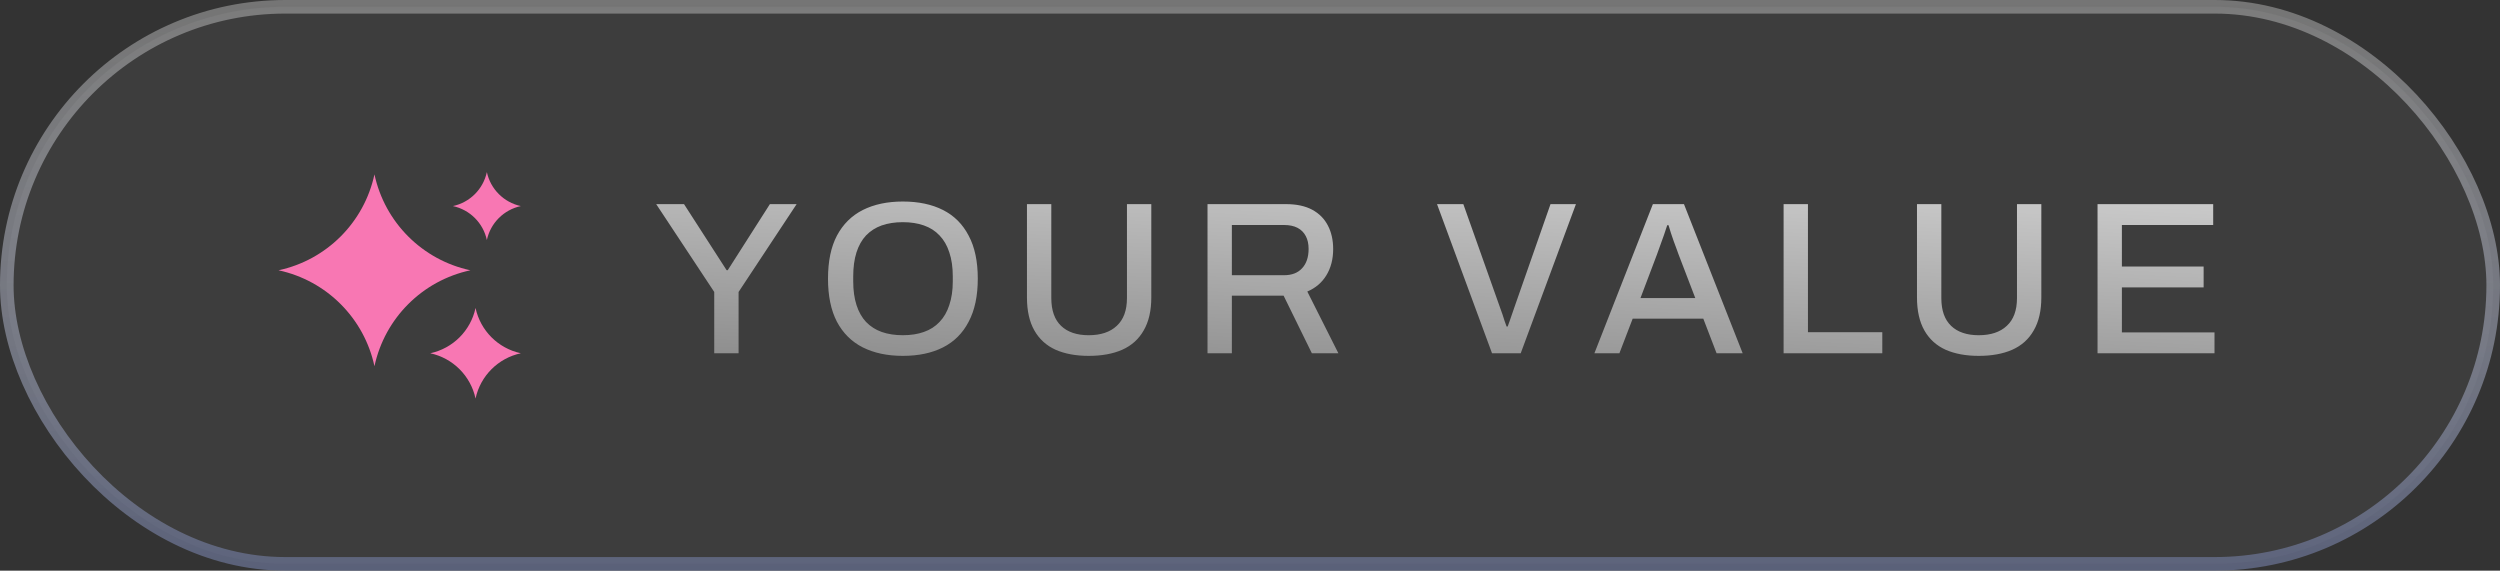 <svg width="184" height="42" viewBox="0 0 184 42" fill="none" xmlns="http://www.w3.org/2000/svg">
<rect x="0" y="0" width="184" height="42" fill="#333333" stroke="none"/>
<rect x="0.5" y="0.5" width="183" height="41" rx="20.5" fill="white" fill-opacity="0.05"/>
<rect x="0.5" y="0.5" width="183" height="41" rx="20.5" stroke="url(#paint0_linear_2124_8742)"/>
<path fill-rule="evenodd" clip-rule="evenodd" d="M35.833 12.667C36.102 13.919 37.081 14.898 38.333 15.167C37.081 15.436 36.102 16.414 35.833 17.667C35.564 16.414 34.586 15.436 33.333 15.167C34.586 14.898 35.564 13.919 35.833 12.667ZM27.56 12.833C28.32 16.371 31.083 19.134 34.62 19.893C31.083 20.653 28.32 23.416 27.56 26.953C26.8 23.416 24.037 20.653 20.5 19.893C24.037 19.134 26.8 16.371 27.56 12.833ZM38.333 26C36.663 25.641 35.359 24.337 35 22.667C34.641 24.337 33.337 25.641 31.667 26C33.337 26.359 34.641 27.663 35 29.333C35.359 27.663 36.663 26.359 38.333 26Z" fill="#F877B3"/>
<path d="M52.568 26V21.488L48.296 15.024H50.344L53.48 19.888H53.56L56.664 15.024H58.632L54.36 21.488V26H52.568ZM66.445 26.192C65.315 26.192 64.333 25.984 63.501 25.568C62.68 25.152 62.045 24.523 61.597 23.68C61.16 22.837 60.941 21.781 60.941 20.512C60.941 19.232 61.16 18.176 61.597 17.344C62.045 16.501 62.68 15.872 63.501 15.456C64.333 15.04 65.315 14.832 66.445 14.832C67.597 14.832 68.584 15.04 69.405 15.456C70.227 15.872 70.856 16.501 71.293 17.344C71.741 18.176 71.965 19.232 71.965 20.512C71.965 21.781 71.741 22.837 71.293 23.68C70.856 24.523 70.227 25.152 69.405 25.568C68.584 25.984 67.597 26.192 66.445 26.192ZM66.445 24.672C67.032 24.672 67.549 24.592 67.997 24.432C68.456 24.272 68.84 24.027 69.149 23.696C69.469 23.365 69.709 22.949 69.869 22.448C70.04 21.947 70.125 21.365 70.125 20.704V20.352C70.125 19.669 70.04 19.077 69.869 18.576C69.709 18.075 69.469 17.659 69.149 17.328C68.84 16.997 68.456 16.752 67.997 16.592C67.549 16.432 67.032 16.352 66.445 16.352C65.869 16.352 65.352 16.432 64.893 16.592C64.445 16.752 64.061 16.997 63.741 17.328C63.432 17.659 63.197 18.075 63.037 18.576C62.877 19.077 62.797 19.669 62.797 20.352V20.704C62.797 21.365 62.877 21.947 63.037 22.448C63.197 22.949 63.432 23.365 63.741 23.696C64.061 24.027 64.445 24.272 64.893 24.432C65.352 24.592 65.869 24.672 66.445 24.672ZM80.128 26.192C79.189 26.192 78.379 26.043 77.696 25.744C77.013 25.435 76.491 24.96 76.128 24.32C75.765 23.68 75.584 22.869 75.584 21.888V15.024H77.376V21.936C77.376 22.843 77.616 23.525 78.096 23.984C78.576 24.443 79.253 24.672 80.128 24.672C81.013 24.672 81.701 24.443 82.192 23.984C82.693 23.525 82.944 22.843 82.944 21.936V15.024H84.736V21.888C84.736 22.869 84.549 23.68 84.176 24.32C83.813 24.96 83.285 25.435 82.592 25.744C81.909 26.043 81.088 26.192 80.128 26.192ZM88.873 26V15.024H94.649C95.427 15.024 96.073 15.163 96.585 15.44C97.097 15.717 97.481 16.107 97.737 16.608C97.993 17.099 98.121 17.675 98.121 18.336C98.121 19.072 97.955 19.712 97.625 20.256C97.294 20.8 96.825 21.2 96.217 21.456L98.505 26H96.553L94.473 21.76H90.665V26H88.873ZM90.665 20.256H94.505C95.081 20.256 95.523 20.085 95.833 19.744C96.153 19.403 96.313 18.928 96.313 18.32C96.313 17.947 96.243 17.632 96.105 17.376C95.966 17.109 95.763 16.907 95.497 16.768C95.23 16.629 94.899 16.56 94.505 16.56H90.665V20.256ZM109.813 26L105.765 15.024H107.701L110.421 22.688C110.474 22.816 110.527 22.965 110.581 23.136C110.634 23.307 110.687 23.472 110.741 23.632C110.794 23.781 110.842 23.915 110.885 24.032H110.965C111.007 23.915 111.055 23.781 111.109 23.632C111.162 23.483 111.215 23.328 111.269 23.168C111.322 23.008 111.375 22.853 111.429 22.704L114.117 15.024H115.989L111.925 26H109.813ZM117.348 26L121.652 15.024H123.94L128.26 26H126.34L125.364 23.456H120.164L119.188 26H117.348ZM120.74 21.936H124.772L123.54 18.72C123.508 18.624 123.46 18.491 123.396 18.32C123.332 18.149 123.262 17.963 123.188 17.76C123.124 17.557 123.054 17.355 122.98 17.152C122.916 16.939 122.857 16.747 122.804 16.576H122.708C122.644 16.779 122.564 17.019 122.468 17.296C122.372 17.573 122.276 17.84 122.18 18.096C122.094 18.352 122.02 18.56 121.956 18.72L120.74 21.936ZM131.273 26V15.024H133.065V24.448H138.537V26H131.273ZM145.634 26.192C144.696 26.192 143.885 26.043 143.202 25.744C142.52 25.435 141.997 24.96 141.634 24.32C141.272 23.68 141.09 22.869 141.09 21.888V15.024H142.882V21.936C142.882 22.843 143.122 23.525 143.602 23.984C144.082 24.443 144.76 24.672 145.634 24.672C146.52 24.672 147.208 24.443 147.698 23.984C148.2 23.525 148.45 22.843 148.45 21.936V15.024H150.242V21.888C150.242 22.869 150.056 23.68 149.682 24.32C149.32 24.96 148.792 25.435 148.098 25.744C147.416 26.043 146.594 26.192 145.634 26.192ZM154.379 26V15.024H162.891V16.56H156.171V19.616H162.187V21.152H156.171V24.464H162.987V26H154.379Z" fill="url(#paint1_linear_2124_8742)"/>
<defs>
<linearGradient id="paint0_linear_2124_8742" x1="92" y1="-3.27944e-06" x2="92" y2="71.4" gradientUnits="userSpaceOnUse">
<stop stop-color="white" stop-opacity="0.32"/>
<stop offset="1" stop-color="#00104A" stop-opacity="0.99"/>
</linearGradient>
<linearGradient id="paint1_linear_2124_8742" x1="124.568" y1="37.5" x2="125.871" y2="9.552" gradientUnits="userSpaceOnUse">
<stop stop-color="#717171"/>
<stop offset="1" stop-color="#D7D7D7"/>
</linearGradient>
</defs>
</svg>
